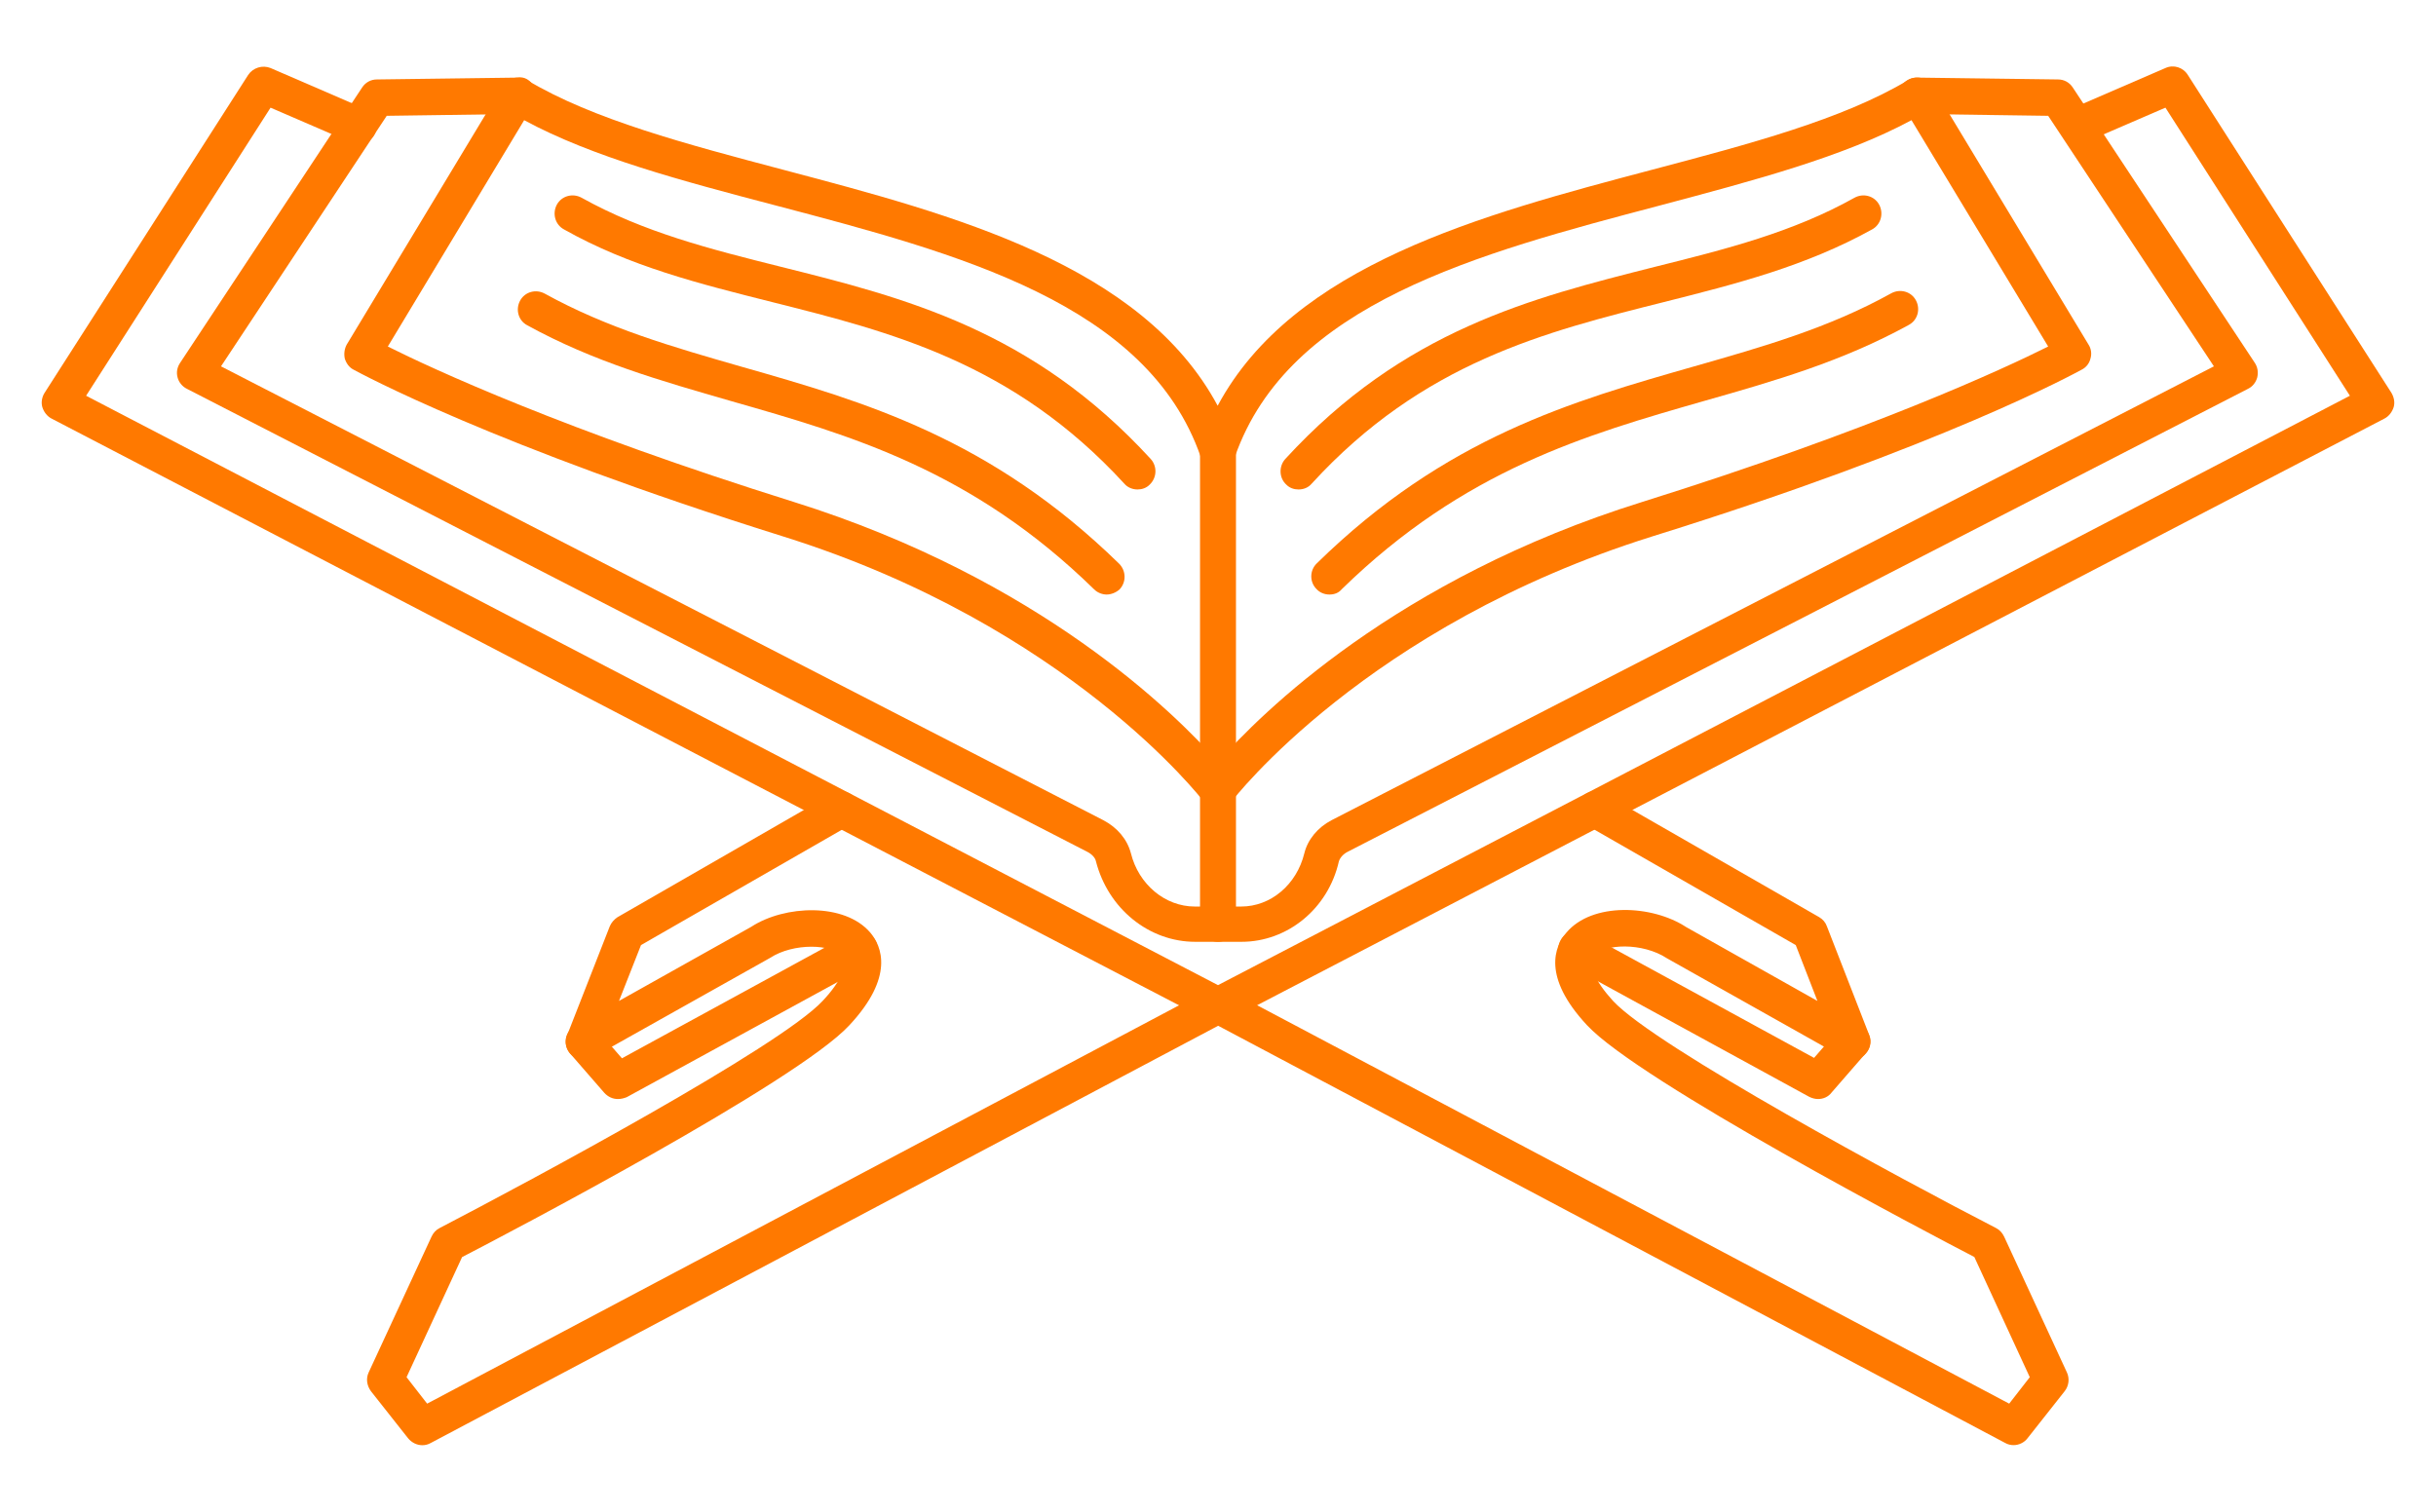 <svg width="29" height="18" viewBox="0 0 29 18" fill="none" xmlns="http://www.w3.org/2000/svg">
<path d="M15.458 5.828C15.406 5.828 15.353 5.811 15.314 5.771C15.226 5.692 15.222 5.552 15.301 5.465C16.709 3.929 18.232 3.549 19.702 3.177C20.546 2.967 21.343 2.766 22.078 2.354C22.183 2.297 22.314 2.332 22.371 2.437C22.427 2.542 22.392 2.674 22.288 2.731C21.5 3.168 20.677 3.378 19.807 3.597C18.398 3.951 16.937 4.314 15.616 5.758C15.576 5.806 15.519 5.828 15.458 5.828Z" fill="#FF7900"/>
<path d="M15.826 7.079C15.769 7.079 15.712 7.057 15.673 7.014C15.589 6.931 15.589 6.791 15.677 6.707C17.208 5.207 18.713 4.778 20.17 4.362C20.997 4.126 21.776 3.903 22.515 3.492C22.62 3.435 22.751 3.47 22.808 3.575C22.865 3.68 22.83 3.811 22.725 3.868C21.938 4.301 21.137 4.533 20.288 4.774C18.884 5.176 17.431 5.592 15.975 7.014C15.935 7.062 15.883 7.079 15.826 7.079Z" fill="#FF7900"/>
<path d="M14.5 9.63C14.434 9.63 14.369 9.599 14.329 9.543C14.312 9.521 12.72 7.451 9.325 6.388C5.86 5.303 4.276 4.437 4.21 4.402C4.158 4.376 4.123 4.327 4.105 4.271C4.092 4.214 4.101 4.152 4.127 4.104L5.982 1.029C6.043 0.928 6.175 0.893 6.275 0.954C7.058 1.423 8.17 1.716 9.342 2.026C11.346 2.556 13.595 3.151 14.496 4.831C15.397 3.151 17.646 2.556 19.649 2.026C20.822 1.716 21.933 1.423 22.716 0.954C22.817 0.893 22.948 0.928 23.009 1.029L24.864 4.104C24.895 4.152 24.904 4.214 24.886 4.271C24.873 4.327 24.834 4.376 24.781 4.402C24.716 4.437 23.136 5.308 19.667 6.388C16.263 7.456 14.68 9.521 14.662 9.543C14.631 9.595 14.566 9.63 14.5 9.63ZM4.617 4.126C5.142 4.389 6.713 5.119 9.451 5.977C12.383 6.896 13.997 8.501 14.5 9.074C15.003 8.501 16.618 6.891 19.549 5.977C22.288 5.119 23.858 4.389 24.383 4.126L22.756 1.431C21.942 1.869 20.879 2.149 19.763 2.446C17.589 3.019 15.34 3.614 14.701 5.439C14.64 5.614 14.356 5.614 14.294 5.439C13.66 3.614 11.411 3.019 9.233 2.446C8.117 2.153 7.058 1.873 6.24 1.431L4.617 4.126Z" fill="#FF7900"/>
<path d="M21.644 13.086C21.609 13.086 21.574 13.077 21.539 13.06L18.665 11.489C18.56 11.432 18.521 11.301 18.578 11.196C18.634 11.091 18.766 11.052 18.871 11.109L21.596 12.596L21.889 12.259C21.968 12.172 22.104 12.159 22.191 12.237C22.279 12.316 22.292 12.452 22.213 12.539L21.806 13.007C21.767 13.06 21.706 13.086 21.644 13.086Z" fill="#FF7900"/>
<path d="M13.542 5.828C13.485 5.828 13.424 5.806 13.384 5.758C12.063 4.319 10.602 3.951 9.193 3.597C8.323 3.378 7.496 3.172 6.713 2.731C6.608 2.674 6.573 2.542 6.629 2.437C6.686 2.332 6.818 2.297 6.923 2.354C7.662 2.766 8.458 2.967 9.298 3.177C10.768 3.544 12.291 3.929 13.699 5.465C13.778 5.552 13.774 5.688 13.686 5.771C13.647 5.811 13.594 5.828 13.542 5.828Z" fill="#FF7900"/>
<path d="M13.174 7.079C13.122 7.079 13.065 7.057 13.026 7.018C11.573 5.596 10.121 5.181 8.712 4.778C7.863 4.533 7.063 4.306 6.275 3.872C6.17 3.816 6.135 3.684 6.192 3.579C6.249 3.474 6.38 3.439 6.485 3.496C7.229 3.907 8.008 4.131 8.83 4.367C10.287 4.782 11.792 5.216 13.323 6.712C13.406 6.795 13.411 6.931 13.328 7.018C13.284 7.057 13.227 7.079 13.174 7.079Z" fill="#FF7900"/>
<path d="M14.5 12.185C14.465 12.185 14.43 12.176 14.399 12.159L0.614 4.984C0.561 4.957 0.522 4.905 0.504 4.848C0.487 4.791 0.5 4.726 0.531 4.677L2.954 0.893C3.011 0.806 3.125 0.771 3.221 0.81L4.354 1.3C4.464 1.348 4.512 1.475 4.468 1.584C4.42 1.694 4.293 1.746 4.184 1.698L3.221 1.282L1.025 4.712L14.5 11.73L27.975 4.712L25.779 1.282L24.816 1.698C24.707 1.746 24.58 1.694 24.532 1.584C24.484 1.475 24.536 1.348 24.646 1.3L25.779 0.81C25.875 0.766 25.989 0.801 26.046 0.893L28.469 4.677C28.5 4.73 28.513 4.791 28.496 4.848C28.478 4.905 28.439 4.957 28.386 4.984L14.601 12.159C14.57 12.176 14.535 12.185 14.5 12.185Z" fill="#FF7900"/>
<path d="M7.356 13.086C7.294 13.086 7.238 13.06 7.194 13.012L6.787 12.544C6.708 12.452 6.717 12.316 6.809 12.242C6.896 12.163 7.036 12.172 7.111 12.264L7.404 12.601L10.13 11.113C10.235 11.056 10.366 11.096 10.423 11.201C10.479 11.306 10.44 11.437 10.335 11.494L7.461 13.064C7.426 13.078 7.391 13.086 7.356 13.086Z" fill="#FF7900"/>
<path d="M14.5 11.214C14.382 11.214 14.286 11.117 14.286 10.999V5.364C14.286 5.246 14.382 5.15 14.5 5.15C14.618 5.15 14.714 5.246 14.714 5.364V10.999C14.714 11.117 14.618 11.214 14.5 11.214Z" fill="#FF7900"/>
<path d="M5.028 17.208C4.963 17.208 4.901 17.177 4.858 17.125L4.416 16.565C4.368 16.499 4.354 16.416 4.389 16.341L5.138 14.723C5.159 14.679 5.19 14.644 5.234 14.622C6.328 14.053 9.285 12.465 9.793 11.918C10.016 11.682 10.103 11.476 10.029 11.385C9.906 11.24 9.447 11.223 9.167 11.406L7.054 12.592C6.975 12.636 6.874 12.627 6.809 12.566C6.739 12.505 6.717 12.408 6.752 12.325L7.259 11.03C7.277 10.986 7.312 10.947 7.351 10.921L9.906 9.451C10.011 9.39 10.143 9.429 10.199 9.53C10.261 9.635 10.221 9.766 10.121 9.823L7.631 11.253L7.369 11.918L8.944 11.035C9.342 10.776 10.055 10.746 10.361 11.105C10.497 11.266 10.65 11.63 10.112 12.207C9.491 12.881 6.043 14.688 5.501 14.968L4.84 16.398L5.085 16.713L14.399 11.778C14.504 11.721 14.636 11.761 14.693 11.866C14.749 11.971 14.71 12.102 14.605 12.159L5.129 17.181C5.098 17.199 5.063 17.208 5.028 17.208Z" fill="#FF7900"/>
<path d="M23.972 17.207C23.937 17.207 23.902 17.199 23.871 17.181L14.399 12.159C14.294 12.102 14.255 11.971 14.312 11.866C14.369 11.761 14.496 11.721 14.605 11.778L23.919 16.713L24.164 16.398L23.504 14.967C22.966 14.688 19.514 12.876 18.893 12.207C18.354 11.629 18.508 11.266 18.648 11.104C18.954 10.741 19.667 10.772 20.074 11.039L21.636 11.918L21.378 11.253L18.884 9.823C18.779 9.761 18.744 9.63 18.805 9.529C18.862 9.424 18.998 9.389 19.098 9.451L21.658 10.921C21.701 10.947 21.732 10.982 21.749 11.03L22.253 12.325C22.288 12.408 22.261 12.504 22.191 12.566C22.121 12.627 22.025 12.636 21.946 12.592L19.846 11.411C19.553 11.218 19.094 11.236 18.971 11.384C18.897 11.476 18.984 11.678 19.203 11.918C19.711 12.465 22.664 14.057 23.762 14.622C23.806 14.644 23.836 14.679 23.858 14.723L24.606 16.341C24.641 16.416 24.628 16.503 24.58 16.564L24.138 17.124C24.099 17.177 24.033 17.207 23.972 17.207Z" fill="#FF7900"/>
<path d="M14.78 11.214H14.229C13.678 11.214 13.192 10.82 13.047 10.256C13.039 10.212 12.995 10.168 12.943 10.142L2.224 4.629C2.171 4.603 2.128 4.551 2.114 4.494C2.097 4.432 2.11 4.371 2.145 4.319L4.311 1.042C4.35 0.981 4.416 0.946 4.486 0.946L6.166 0.924C6.279 0.902 6.384 1.016 6.384 1.138C6.384 1.256 6.293 1.357 6.17 1.357L4.604 1.379L2.631 4.362L13.135 9.766C13.301 9.853 13.419 9.993 13.463 10.159C13.555 10.531 13.87 10.794 14.224 10.794H14.776C15.126 10.794 15.436 10.536 15.528 10.159C15.568 9.997 15.686 9.853 15.852 9.766L26.356 4.362L24.383 1.379L22.817 1.357C22.699 1.357 22.602 1.256 22.602 1.138C22.602 1.02 22.699 0.924 22.817 0.924H22.821L24.501 0.946C24.571 0.946 24.637 0.981 24.676 1.042L26.842 4.319C26.877 4.371 26.886 4.432 26.872 4.494C26.855 4.555 26.816 4.603 26.763 4.629L16.044 10.142C15.992 10.168 15.953 10.212 15.939 10.256C15.812 10.82 15.327 11.214 14.78 11.214Z" fill="#FF7900"/>
</svg>
